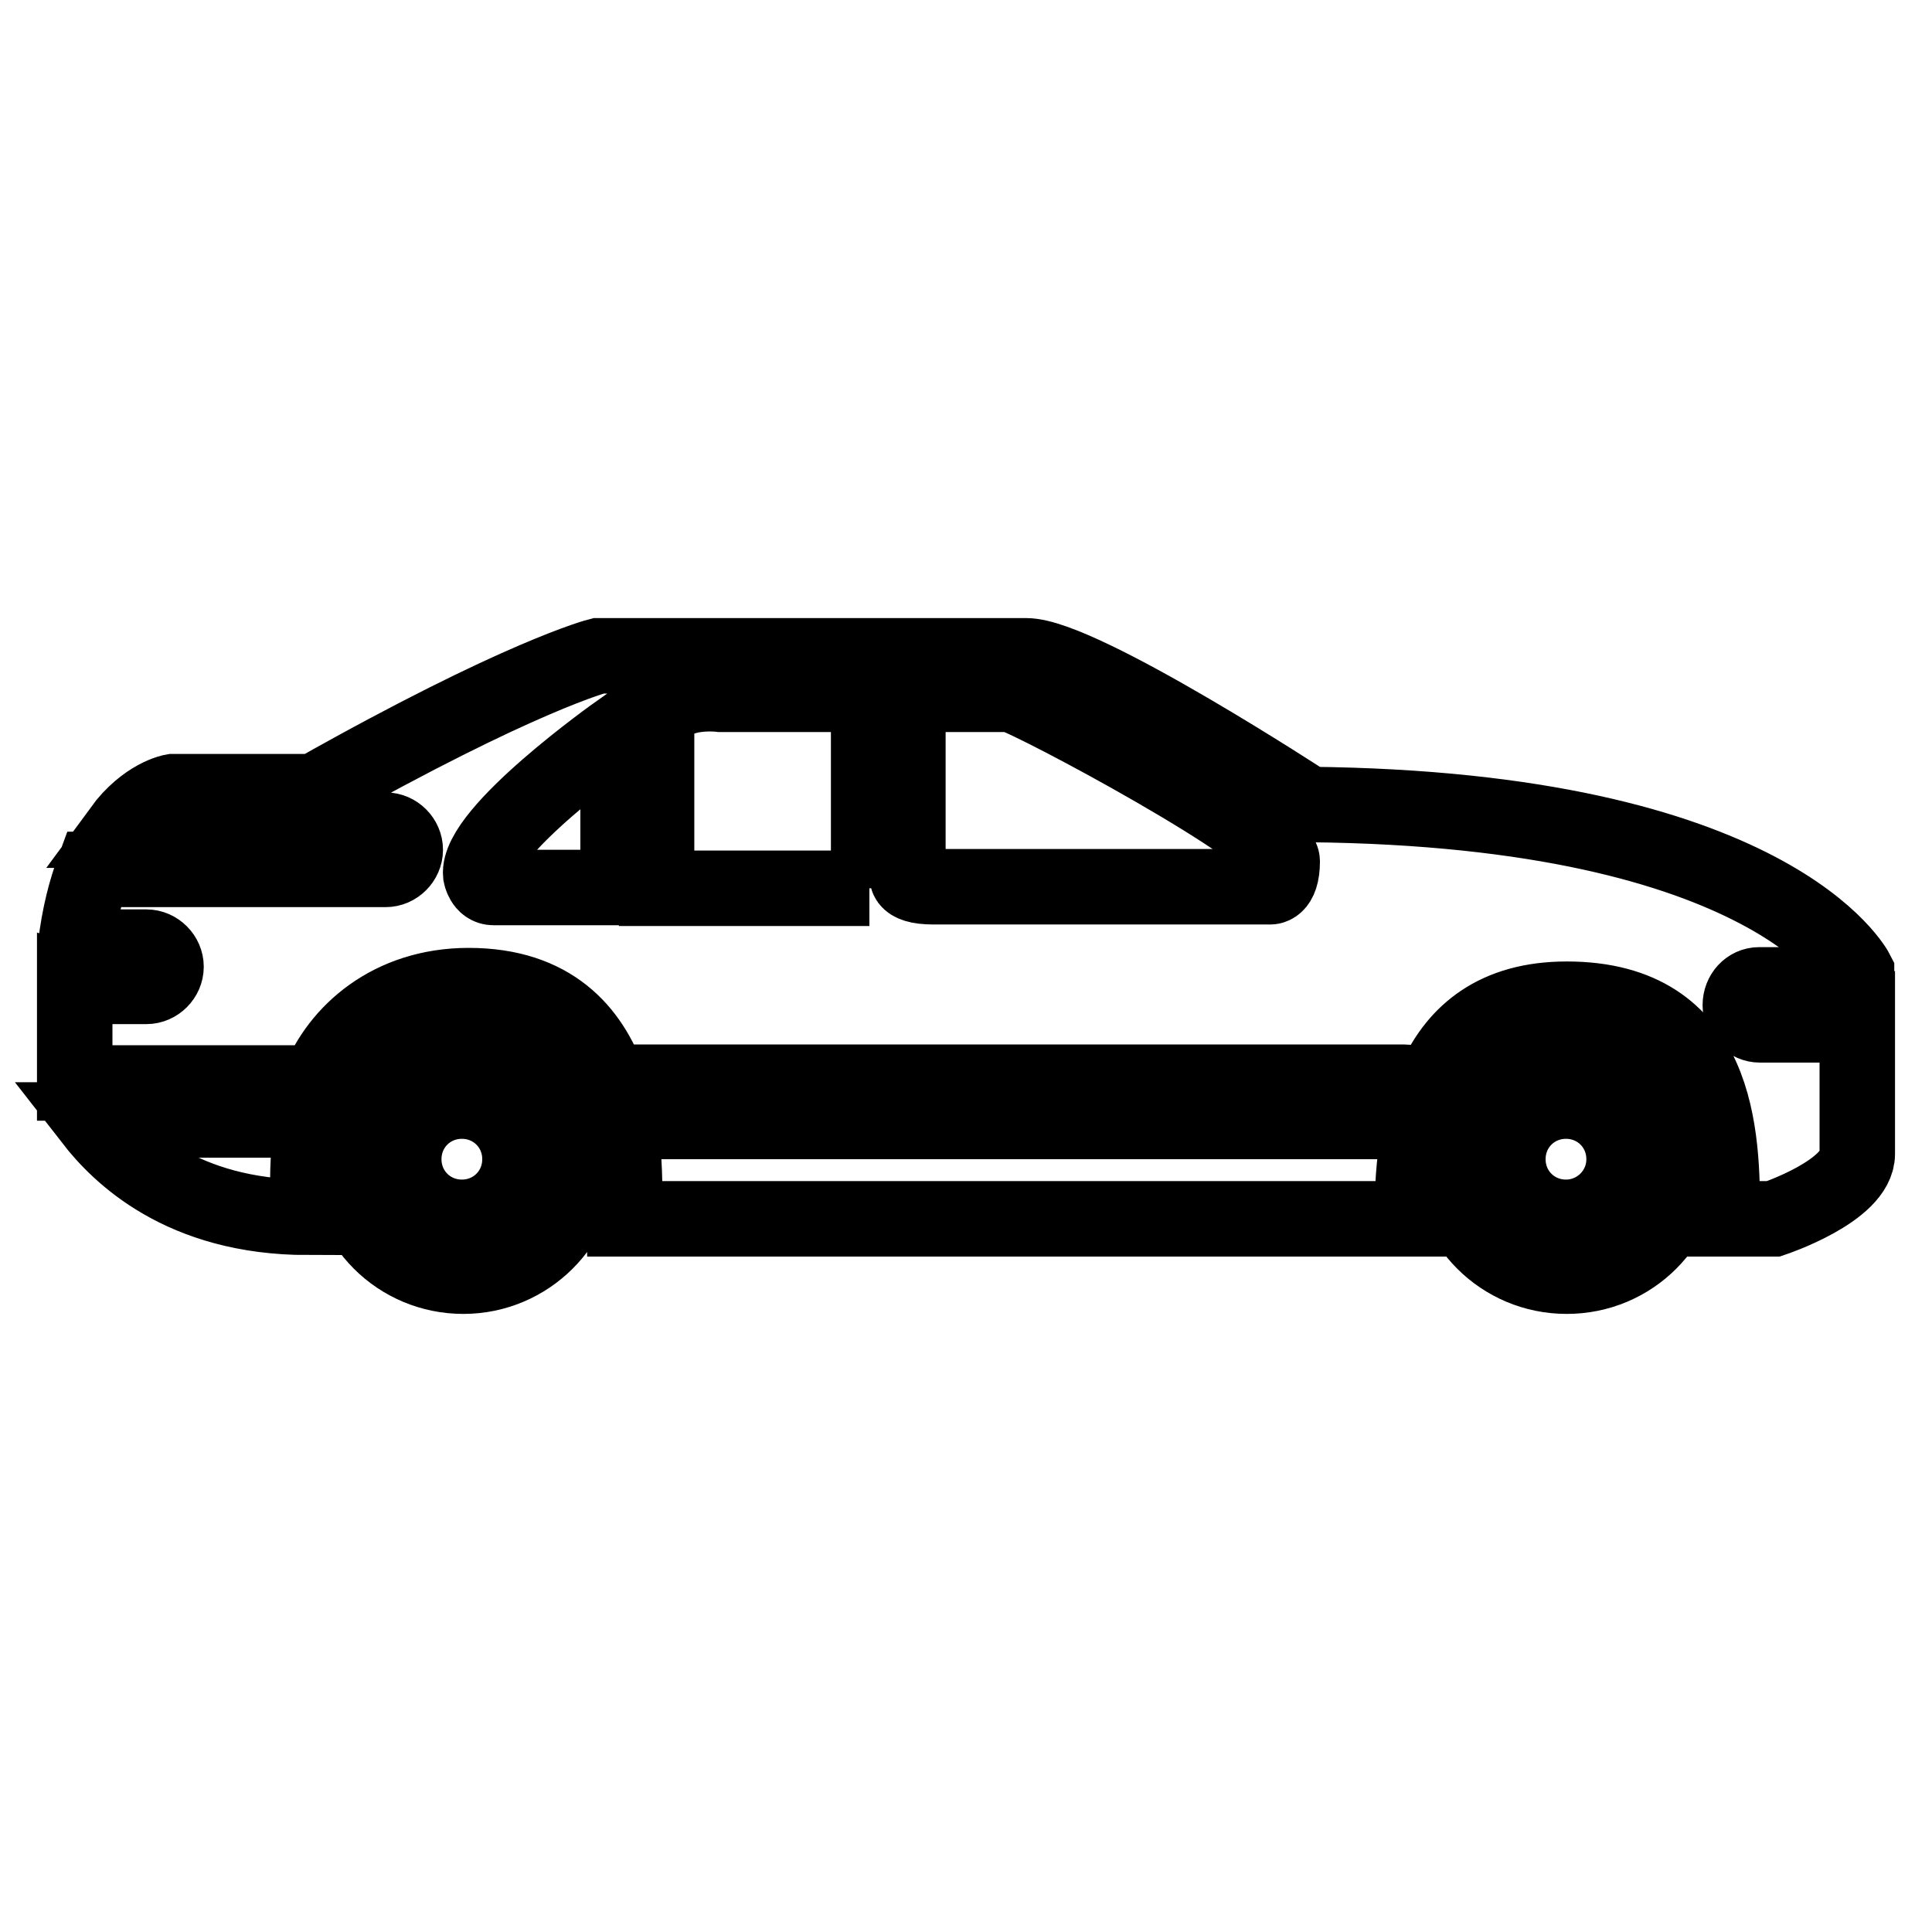 <?xml version="1.0" encoding="utf-8"?>
<!-- Svg Vector Icons : http://www.onlinewebfonts.com/icon -->
<!DOCTYPE svg PUBLIC "-//W3C//DTD SVG 1.1//EN" "http://www.w3.org/Graphics/SVG/1.1/DTD/svg11.dtd">
<svg version="1.1" xmlns="http://www.w3.org/2000/svg" xmlns:xlink="http://www.w3.org/1999/xlink" x="0px" y="0px" viewBox="0 0 256 256" enable-background="new 0 0 256 256" xml:space="preserve">
<g><g><path stroke-width="10" fill-opacity="0" stroke="#000000"  d="M12.2,148.4c3.5,4.5,11.8,12.9,28.6,12.9l0,0c0-3.6-0.2-8.8,0.7-12.9H12.2z M61.4,138.1c-8.5,0-15.5,6.9-15.5,15.5s6.9,15.5,15.5,15.5c8.5,0,15.5-6.9,15.5-15.5C76.9,145,70,138.1,61.4,138.1z M61.2,161.3c-4.3,0-7.7-3.4-7.7-7.7c0-4.3,3.4-7.7,7.7-7.7c4.3,0,7.7,3.4,7.7,7.7C68.9,157.9,65.5,161.3,61.2,161.3z M207.6,138.1c-8.5,0-15.5,6.9-15.5,15.5s6.9,15.5,15.5,15.5s15.5-6.9,15.5-15.5C223.1,145,216.2,138.1,207.6,138.1z M207.5,161.3c-4.3,0-7.7-3.4-7.7-7.7c0-4.3,3.4-7.7,7.7-7.7s7.7,3.4,7.7,7.7C215.2,157.9,211.7,161.3,207.5,161.3z M233.1,130.5h12c0.3,0,0.6,0.1,0.9,0.2c0-1.2,0-1.9,0-1.9s-10.9-21.6-72.6-22.2c0,0-30.1-19.7-37.4-19.7c-7.3,0-56.7,0-56.7,0s-10.3,2.6-37.6,18H22.9c0,0-3.6,0.6-6.9,5.1h35.1c1.4,0,2.6,1.2,2.6,2.6c0,1.4-1.2,2.6-2.6,2.6H12.6c0,0-0.1,0-0.2,0c-1,2.7-1.9,6-2.4,10.3v0.2c0.3-0.1,0.6-0.2,0.9-0.2h8.5c1.4,0,2.6,1.2,2.6,2.6c0,1.4-1.2,2.6-2.6,2.6h-8.6c-0.3,0-0.6-0.1-0.9-0.2v13h32.3c2.6-6.7,9.5-12.9,19.9-12.9c11.1,0,16.2,6.1,18.6,12.8h105.4c1.4,0,2.6,1.2,2.6,2.6c0,1.4-1.2,2.6-2.6,2.6H82.1c0.7,4.1,0.7,9.3,0.7,12.9h104.3c0.1-11.1,1.6-29.1,20.5-29.1c20.2,0,20.7,18,20.6,29.1h6.8c0,0,11.1-3.7,11.1-8.6v-17.3c-0.3,0.1-0.6,0.2-0.9,0.2h-12c-1.4,0-2.6-1.2-2.6-2.6C230.6,131.7,231.7,130.5,233.1,130.5z M81.9,117.6c0,0-15.1,0-16.5,0s-1.7-1.7-1.7-1.7C63.1,110.3,81.9,97,81.9,97V117.6z M115.2,117.7l-28.2,0c0,0,0-14.4,0-20.6c0-6.2,8.5-5.1,8.5-5.1h19.6V117.7z M168.2,117.5c0,0-40.2,0-44.5,0c-4.3,0-3.4-1.7-3.4-1.7V92H134c3,0.8,35.9,18.4,35.9,22.1C169.9,117.8,168.2,117.5,168.2,117.5z"/></g></g>
</svg>
